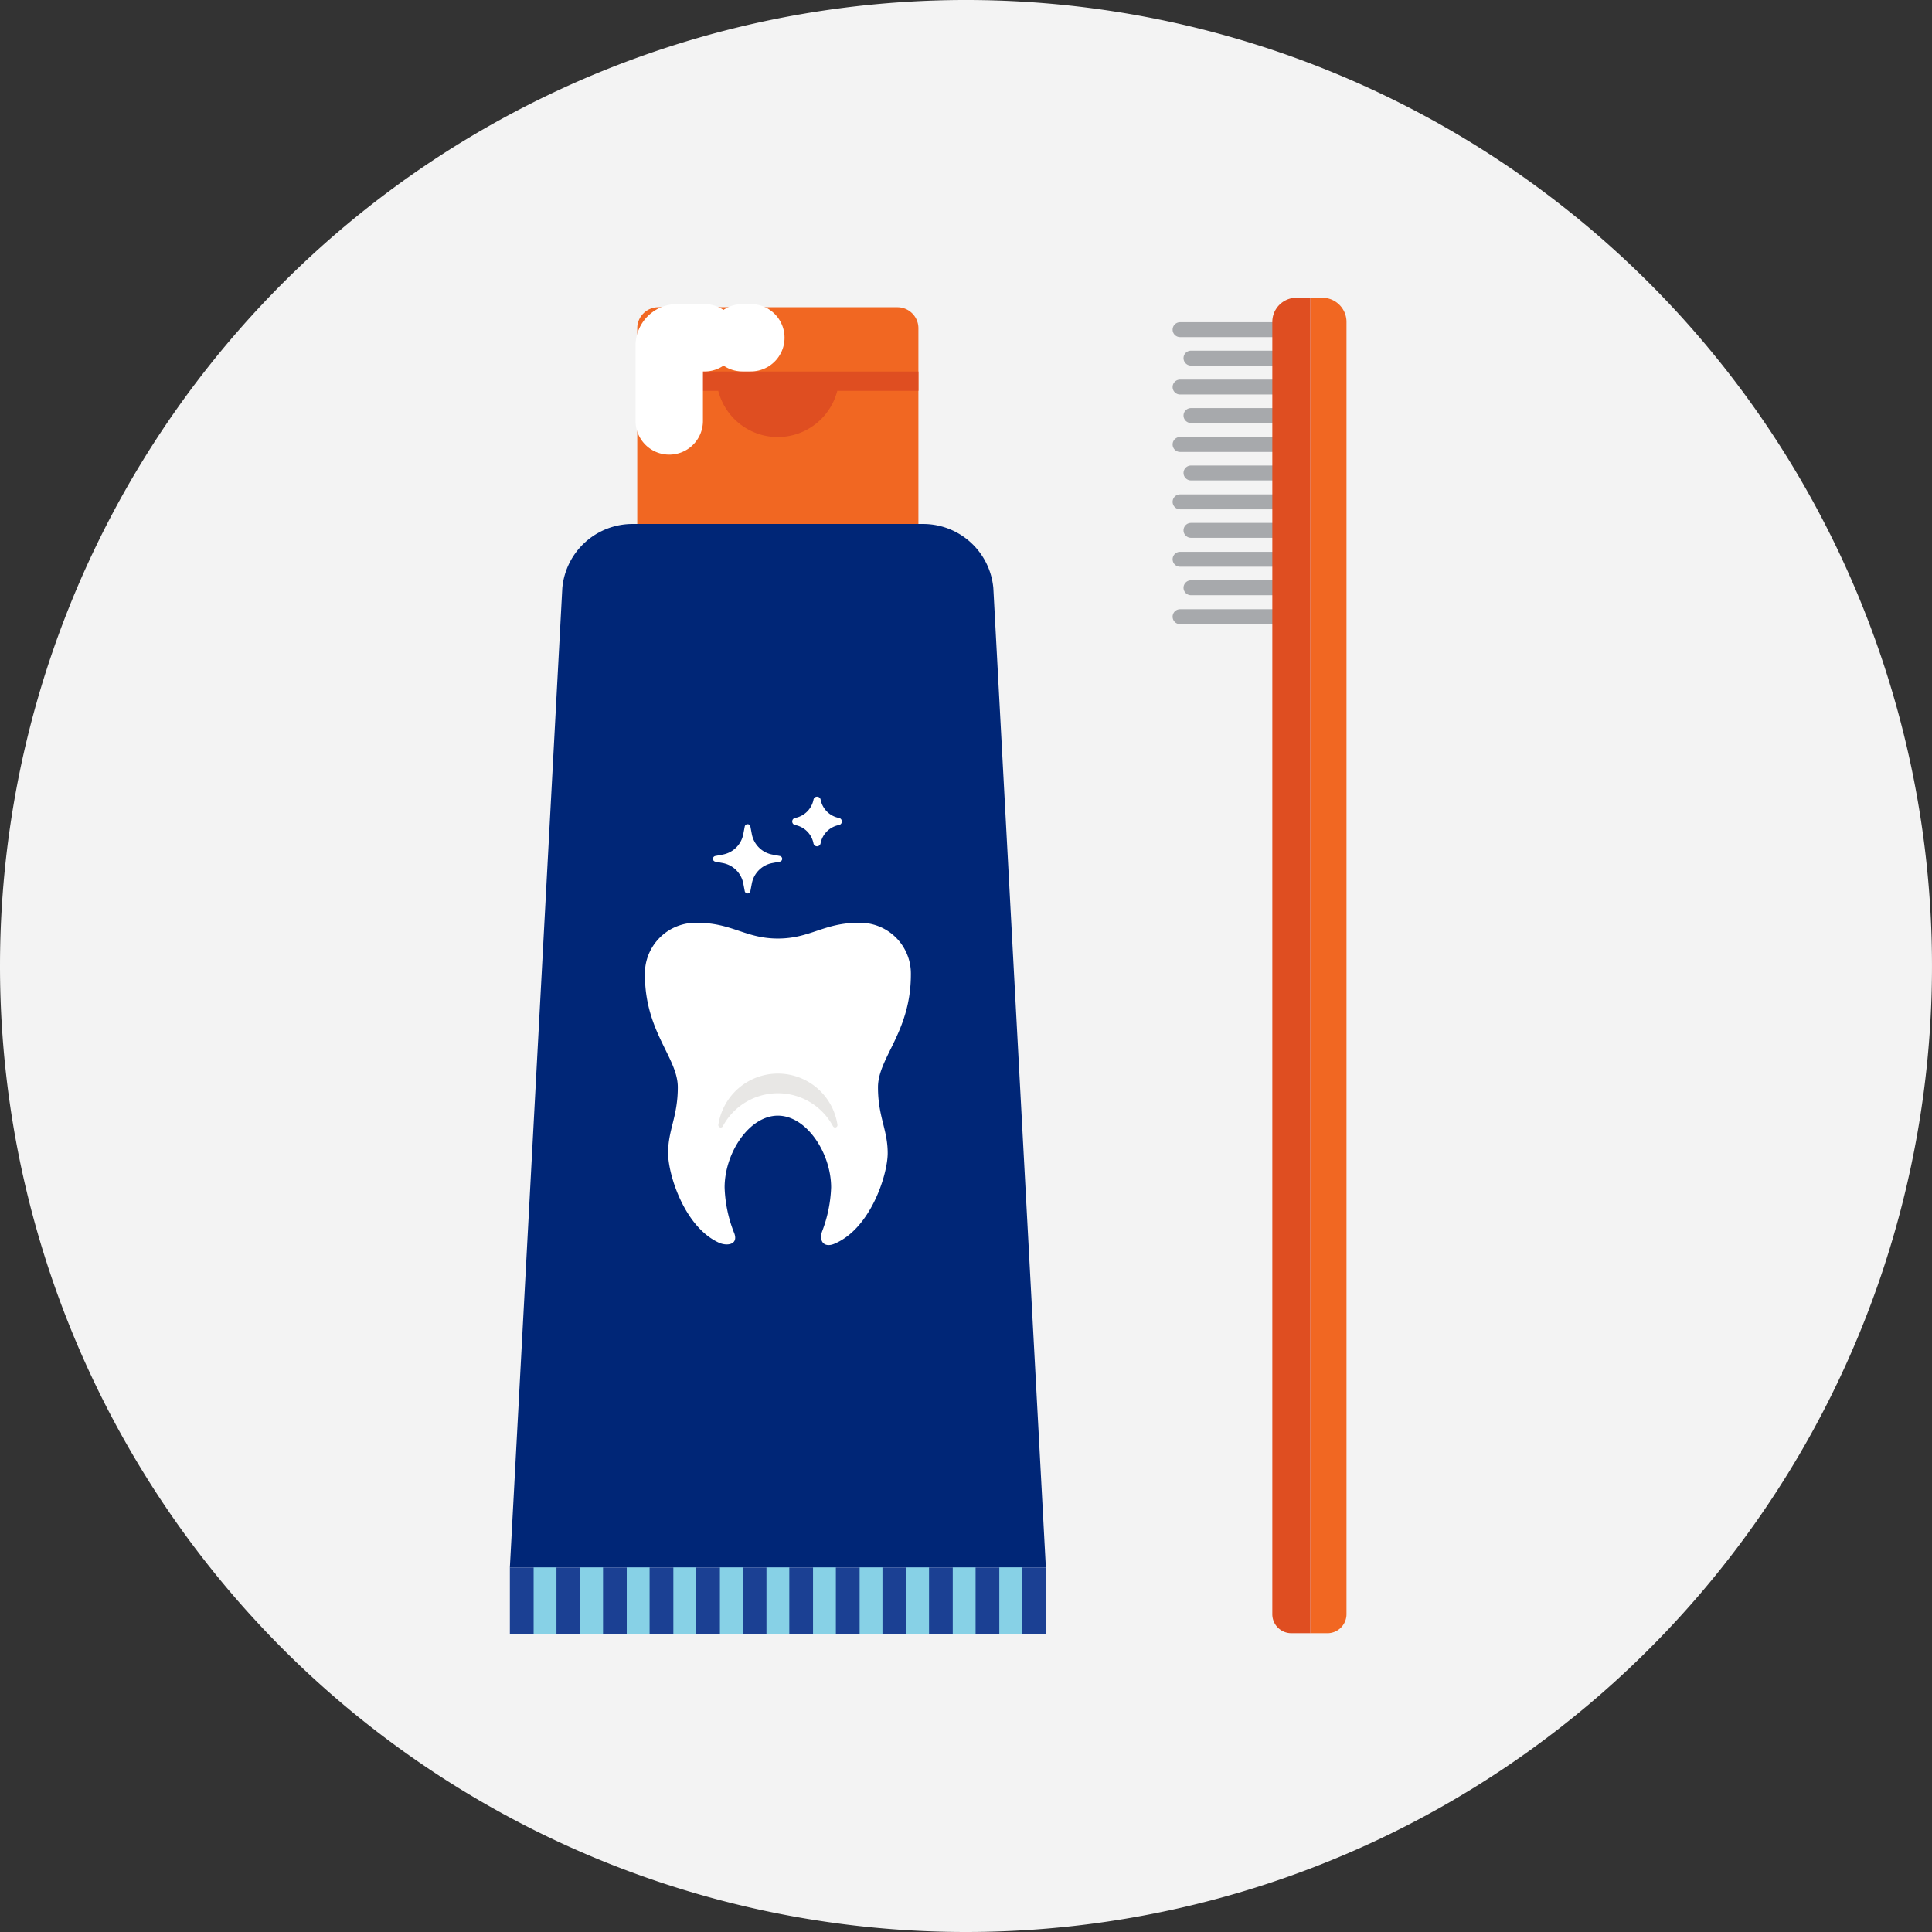 <svg id="blue-toothpaste-orange-toothbrush-icon" xmlns="http://www.w3.org/2000/svg" width="150" height="150" viewBox="0 0 150 150">
  <rect x="0" y="0" width="150" height="150" fill="#333333" stroke="none"/>
  <g id="Group_3657" data-name="Group 3657">
    <path id="Path_772" data-name="Path 772" d="M75,150A75,75,0,1,0,0,75a75,75,0,0,0,75,75" fill="#f3f3f3"/>
  </g>
  <g id="Group_3666" data-name="Group 3666" transform="translate(39.586 23.117)">
    <g id="Group_3660" data-name="Group 3660" transform="translate(51.456)">
      <g id="Group_3658" data-name="Group 3658" transform="translate(0 1.9)">
        <path id="Path_773" data-name="Path 773" d="M265.168,72.81a.578.578,0,0,0,0,1.157h7.567c-.021-.448-.041-.833-.059-1.157Z" transform="translate(-264.59 -72.81)" fill="#a7a9ac"/>
        <path id="Path_774" data-name="Path 774" d="M265.168,85.75a.578.578,0,0,0,0,1.157h7.763c-.017-.4-.031-.785-.048-1.157Z" transform="translate(-264.59 -81.295)" fill="#a7a9ac"/>
        <path id="Path_775" data-name="Path 775" d="M265.168,98.7a.578.578,0,0,0,0,1.157h7.925c-.014-.392-.024-.778-.038-1.157Z" transform="translate(-264.59 -89.787)" fill="#a7a9ac"/>
        <path id="Path_776" data-name="Path 776" d="M265.168,111.64a.578.578,0,0,0,0,1.157h8.045c-.01-.389-.017-.775-.028-1.157Z" transform="translate(-264.59 -98.272)" fill="#a7a9ac"/>
        <path id="Path_777" data-name="Path 777" d="M265.168,124.59a.578.578,0,0,0,0,1.157h8.118c0-.4-.01-.785-.014-1.157Z" transform="translate(-264.59 -106.764)" fill="#a7a9ac"/>
        <path id="Path_778" data-name="Path 778" d="M265.168,137.54a.578.578,0,0,0,0,1.157h8.152c0-.389,0-.775-.007-1.157Z" transform="translate(-264.59 -115.256)" fill="#a7a9ac"/>
        <path id="Path_779" data-name="Path 779" d="M267.628,79.23a.578.578,0,0,0,0,1.157h6.823q-.026-.615-.052-1.157Z" transform="translate(-266.203 -77.02)" fill="#a7a9ac"/>
        <path id="Path_780" data-name="Path 780" d="M267.628,92.18a.578.578,0,0,0,0,1.157h7c-.014-.4-.028-.781-.045-1.157Z" transform="translate(-266.203 -85.512)" fill="#a7a9ac"/>
        <path id="Path_781" data-name="Path 781" d="M267.628,105.13a.578.578,0,0,0,0,1.157h7.143c-.01-.389-.021-.775-.034-1.157Z" transform="translate(-266.203 -94.004)" fill="#a7a9ac"/>
        <path id="Path_782" data-name="Path 782" d="M274.851,118.07h-7.223a.578.578,0,1,0,0,1.157h7.243c0-.1,0-.193,0-.286C274.861,118.652,274.858,118.363,274.851,118.07Z" transform="translate(-266.203 -102.489)" fill="#a7a9ac"/>
        <path id="Path_783" data-name="Path 783" d="M267.628,131.02a.578.578,0,0,0,0,1.157h7.291q-.005-.589-.01-1.157Z" transform="translate(-266.203 -110.981)" fill="#a7a9ac"/>
      </g>
      <g id="Group_3659" data-name="Group 3659" transform="translate(7.739)">
        <path id="Path_784" data-name="Path 784" d="M298.469,169.5V69.166a1.876,1.876,0,0,0-1.876-1.876h-.923V170.974H297A1.476,1.476,0,0,0,298.469,169.5Z" transform="translate(-292.709 -67.29)" fill="#f16722"/>
        <path id="Path_785" data-name="Path 785" d="M290.031,67.29h-1.084a1.876,1.876,0,0,0-1.876,1.876V169.5a1.473,1.473,0,0,0,1.473,1.473h1.484V67.29Z" transform="translate(-287.07 -67.29)" fill="#df4e21"/>
      </g>
    </g>
    <g id="Group_3665" data-name="Group 3665" transform="translate(0 0.737)">
      <path id="Path_786" data-name="Path 786" d="M156.734,199.324H115.12l4.073-76.057a5.473,5.473,0,0,1,5.446-4.957h22.57a5.471,5.471,0,0,1,5.446,4.957Z" transform="translate(-115.12 -101.483)" fill="#002677"/>
      <g id="Group_3661" data-name="Group 3661" transform="translate(9.887)">
        <path id="Path_787" data-name="Path 787" d="M143.853,86.257h21.826V71.051a1.631,1.631,0,0,0-1.642-1.621H145.492a1.633,1.633,0,0,0-1.642,1.621V86.257Z" transform="translate(-143.847 -69.43)" fill="#f16722"/>
        <path id="Path_788" data-name="Path 788" d="M143.847,83.93h21.826v1.5h-6.3a4.769,4.769,0,0,1-9.24,0h-6.3v-1.5Z" transform="translate(-143.84 -78.938)" fill="#df4e21"/>
        <path id="Path_789" data-name="Path 789" d="M151.06,82.768V76.912a.607.607,0,0,1,.609-.6H153.8" transform="translate(-148.574 -73.941)" fill="none" stroke="#fff" stroke-linecap="round" stroke-linejoin="round" stroke-miterlimit="10" stroke-width="5.232"/>
        <line id="Line_12" data-name="Line 12" x2="0.654" transform="translate(8.169 2.368)" fill="none" stroke="#fff" stroke-linecap="round" stroke-linejoin="round" stroke-miterlimit="10" stroke-width="5.232"/>
      </g>
      <g id="Group_3663" data-name="Group 3663" transform="translate(10.483 37.999)">
        <path id="Path_790" data-name="Path 790" d="M180.452,180.037h0a.281.281,0,0,1,.551,0h0a1.791,1.791,0,0,0,1.425,1.425h0a.281.281,0,0,1,0,.551h0A1.791,1.791,0,0,0,181,183.438h0a.281.281,0,0,1-.551,0h0a1.791,1.791,0,0,0-1.425-1.425h0a.281.281,0,0,1,0-.551h0A1.8,1.8,0,0,0,180.452,180.037Z" transform="translate(-167.36 -179.81)" fill="#fff"/>
        <path id="Path_791" data-name="Path 791" d="M163.271,186.795l.114-.6a.223.223,0,0,1,.437,0l.114.6a1.991,1.991,0,0,0,1.577,1.577l.6.114a.223.223,0,0,1,0,.437l-.6.114a1.991,1.991,0,0,0-1.577,1.577l-.114.6a.223.223,0,0,1-.437,0l-.114-.6a1.991,1.991,0,0,0-1.577-1.577l-.6-.114a.223.223,0,0,1,0-.437l.6-.114A1.991,1.991,0,0,0,163.271,186.795Z" transform="translate(-155.632 -183.879)" fill="#fff"/>
        <path id="Path_792" data-name="Path 792" d="M155.894,223.232c2.234,0,4.135,2.916,4.135,5.577a10.537,10.537,0,0,1-.7,3.412c-.269.8.186,1.277.947.96,2.813-1.167,4.145-5.367,4.145-7.037,0-1.835-.754-2.813-.754-5.116s2.554-4.293,2.554-8.755a3.941,3.941,0,0,0-4.066-4.014c-2.7,0-3.742,1.222-6.259,1.222s-3.56-1.222-6.259-1.222a3.941,3.941,0,0,0-4.066,4.014c0,4.462,2.554,6.451,2.554,8.754s-.754,3.281-.754,5.116c0,1.628,1.246,5.711,3.935,6.947.6.279,1.535.186,1.208-.716a10.387,10.387,0,0,1-.754-3.57C151.76,226.144,153.66,223.232,155.894,223.232Z" transform="translate(-145.57 -198.466)" fill="#fff"/>
        <g id="Group_3662" data-name="Group 3662" transform="translate(5.702 21.502)">
          <path id="Path_793" data-name="Path 793" d="M171.034,246.356a.186.186,0,0,0,.344-.134,4.676,4.676,0,0,0-9.24,0,.186.186,0,0,0,.344.134,4.849,4.849,0,0,1,8.551,0Z" transform="translate(-162.132 -242.27)" fill="#e8e7e5"/>
        </g>
      </g>
      <g id="Group_3664" data-name="Group 3664" transform="translate(0 97.838)">
        <rect id="Rectangle_951" data-name="Rectangle 951" width="41.614" height="5.191" transform="translate(0 0.004)" fill="#1b4093"/>
        <rect id="Rectangle_952" data-name="Rectangle 952" width="1.773" height="5.191" transform="translate(1.845 0.004)" fill="#87d1e6"/>
        <rect id="Rectangle_953" data-name="Rectangle 953" width="1.773" height="5.191" transform="translate(5.46 0.004)" fill="#87d1e6"/>
        <rect id="Rectangle_954" data-name="Rectangle 954" width="1.773" height="5.191" transform="translate(9.075 0.004)" fill="#87d1e6"/>
        <rect id="Rectangle_955" data-name="Rectangle 955" width="1.773" height="5.191" transform="translate(12.693 0.004)" fill="#87d1e6"/>
        <rect id="Rectangle_956" data-name="Rectangle 956" width="1.773" height="5.191" transform="translate(16.308 0.004)" fill="#87d1e6"/>
        <rect id="Rectangle_957" data-name="Rectangle 957" width="1.773" height="5.191" transform="translate(19.922 0.004)" fill="#87d1e6"/>
        <rect id="Rectangle_958" data-name="Rectangle 958" width="1.773" height="5.191" transform="translate(23.537 0.004)" fill="#87d1e6"/>
        <rect id="Rectangle_959" data-name="Rectangle 959" width="1.773" height="5.191" transform="translate(27.155 0.004)" fill="#87d1e6"/>
        <rect id="Rectangle_960" data-name="Rectangle 960" width="1.773" height="5.191" transform="translate(30.77 0.004)" fill="#87d1e6"/>
        <rect id="Rectangle_961" data-name="Rectangle 961" width="1.773" height="5.191" transform="translate(34.385 0.004)" fill="#87d1e6"/>
        <rect id="Rectangle_962" data-name="Rectangle 962" width="1.773" height="5.191" transform="translate(39.773 5.191) rotate(180)" fill="#87d1e6"/>
      </g>
    </g>
  </g>
</svg>

